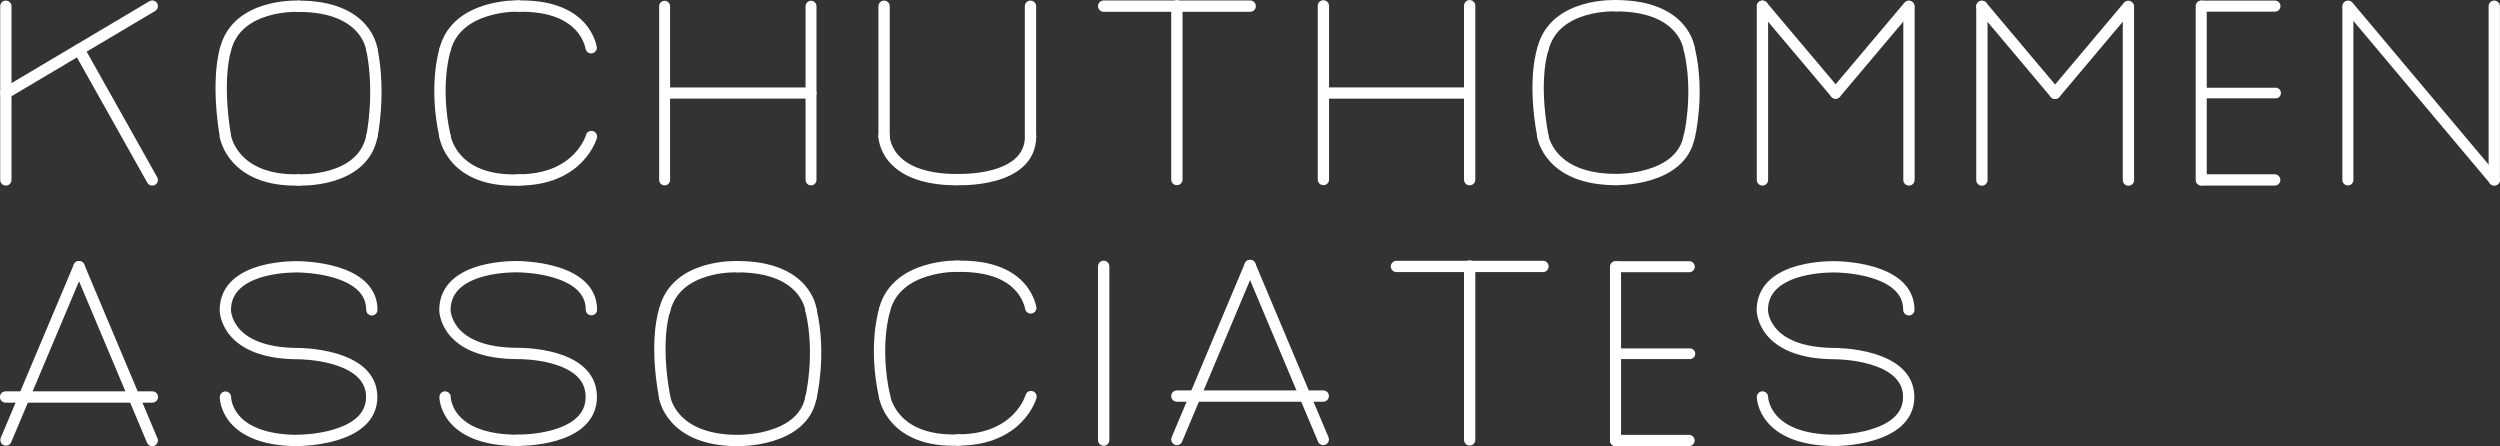 <?xml version="1.0" encoding="UTF-8"?>
<svg id="Layer_2" data-name="Layer 2" xmlns="http://www.w3.org/2000/svg" viewBox="0 0 187.85 33.53">
  <rect x="0" y="0" width="187.85" height="33.53" fill="#333333" stroke="none"/>
  <defs>
    <style>
      .cls-1 {
        stroke-width: .83px;
      }

      .cls-1, .cls-2, .cls-3, .cls-4, .cls-5, .cls-6, .cls-7, .cls-8, .cls-9 {
        fill: none;
        stroke: #fff;
        stroke-linecap: round;
        stroke-miterlimit: 10;
      }

      .cls-2 {
        stroke-width: .83px;
      }

      .cls-3 {
        stroke-width: .82px;
      }

      .cls-4 {
        stroke-width: .82px;
      }

      .cls-5 {
        stroke-width: .83px;
      }

      .cls-6 {
        stroke-width: .85px;
      }

      .cls-7 {
        stroke-width: .85px;
      }

      .cls-8 {
        stroke-width: .84px;
      }

      .cls-9 {
        stroke-width: .8px;
      }
    </style>
  </defs>
  <g id="Layer_1-2" data-name="Layer 1">
    <g>
      <line class="cls-7" x1=".44" y1=".47" x2=".44" y2="13.52"/>
      <line class="cls-7" x1=".44" y1="6.99" x2="11.44" y2=".46"/>
      <line class="cls-7" x1="5.94" y1="3.73" x2="11.44" y2="13.52"/>
      <g>
        <path class="cls-7" d="m22.44.47s-4.64-.24-5.5,3.26"/>
        <path class="cls-7" d="m16.94,10.26s.54,3.37,5.5,3.26"/>
        <path class="cls-7" d="m16.94,3.73s-.72,2.18,0,6.53"/>
        <path class="cls-7" d="m22.44,13.52s4.79.23,5.5-3.26"/>
        <path class="cls-7" d="m27.94,3.73s-.35-3.26-5.5-3.26"/>
        <path class="cls-7" d="m27.95,10.22s.66-3.13,0-6.49"/>
      </g>
      <path class="cls-7" d="m38.94.45s-4.61-.14-5.5,3.27"/>
      <path class="cls-7" d="m33.44,10.26s.52,3.48,5.62,3.26"/>
      <path class="cls-7" d="m33.44,3.73s-.86,2.67,0,6.53"/>
      <path class="cls-7" d="m38.93.46c5.23-.11,5.51,3.28,5.51,3.27"/>
      <path class="cls-7" d="m44.44,10.26s-.91,3.27-5.5,3.26"/>
      <line class="cls-3" x1="49.94" y1=".47" x2="49.94" y2="13.52"/>
      <line class="cls-4" x1="60.94" y1=".47" x2="60.94" y2="13.52"/>
      <line class="cls-8" x1="50.02" y1="6.99" x2="60.93" y2="6.99"/>
      <path class="cls-7" d="m66.43,10.23s0,3.27,5.5,3.27"/>
      <path class="cls-7" d="m71.94,13.49s5.5.25,5.5-3.26"/>
      <line class="cls-7" x1="66.43" y1="10.26" x2="66.43" y2=".47"/>
      <line class="cls-7" x1="77.43" y1="10.26" x2="77.43" y2=".47"/>
      <line class="cls-7" x1="82.93" y1=".46" x2="93.94" y2=".46"/>
      <line class="cls-7" x1="88.43" y1="13.49" x2="88.43" y2=".44"/>
      <line class="cls-7" x1="99.44" y1=".44" x2="99.44" y2="13.49"/>
      <line class="cls-7" x1="110.43" y1=".43" x2="110.43" y2="13.5"/>
      <line class="cls-7" x1="99.52" y1="6.99" x2="110.35" y2="6.99"/>
      <g>
        <path class="cls-6" d="m121.43.43s-4.64-.23-5.5,3.27"/>
        <path class="cls-6" d="m115.93,10.23s.46,3.26,5.5,3.26"/>
        <path class="cls-6" d="m115.93,3.7s-.8,2.19,0,6.53"/>
        <path class="cls-6" d="m121.43,13.49s4.88.1,5.5-3.25"/>
        <path class="cls-6" d="m126.93,3.7s-.33-3.27-5.52-3.27"/>
        <path class="cls-6" d="m126.94,10.24s.78-3.2,0-6.54"/>
      </g>
      <line class="cls-6" x1="132.43" y1=".47" x2="132.43" y2="13.52"/>
      <line class="cls-6" x1="143.44" y1=".53" x2="143.44" y2="13.52"/>
      <line class="cls-6" x1="132.43" y1=".47" x2="137.93" y2="6.99"/>
      <line class="cls-6" x1="137.93" y1="6.99" x2="143.43" y2=".47"/>
      <line class="cls-6" x1="148.92" y1=".48" x2="148.92" y2="13.53"/>
      <line class="cls-6" x1="159.93" y1=".54" x2="159.93" y2="13.53"/>
      <line class="cls-6" x1="148.92" y1=".48" x2="154.42" y2="7.01"/>
      <line class="cls-6" x1="154.42" y1="7.01" x2="159.92" y2=".48"/>
      <line class="cls-2" x1="165.4" y1=".46" x2="165.4" y2="13.52"/>
      <line class="cls-5" x1="170.94" y1=".46" x2="165.43" y2=".46"/>
      <line class="cls-9" x1="170.99" y1="6.99" x2="165.41" y2="6.99"/>
      <line class="cls-6" x1="170.92" y1="13.52" x2="165.43" y2="13.52"/>
      <line class="cls-1" x1="176.42" y1="13.52" x2="176.42" y2=".47"/>
      <line class="cls-2" x1="176.45" y1=".47" x2="187.42" y2="13.52"/>
      <line class="cls-6" x1="187.42" y1=".47" x2="187.42" y2="13.52"/>
      <line class="cls-7" x1="5.94" y1="20.04" x2=".45" y2="33.06"/>
      <line class="cls-7" x1="5.94" y1="20.04" x2="11.44" y2="33.1"/>
      <line class="cls-7" x1=".42" y1="29.83" x2="11.45" y2="29.83"/>
      <g>
        <path class="cls-6" d="m55.44,20.04s-4.64-.23-5.5,3.27"/>
        <path class="cls-6" d="m49.94,29.84s.46,3.26,5.5,3.26"/>
        <path class="cls-6" d="m49.94,23.31s-.8,2.19,0,6.53"/>
        <path class="cls-6" d="m55.44,33.1s4.88.1,5.5-3.25"/>
        <path class="cls-6" d="m60.94,23.31s-.33-3.27-5.52-3.27"/>
        <path class="cls-6" d="m60.94,29.85s.78-3.2,0-6.54"/>
      </g>
      <g>
        <path class="cls-7" d="m71.97,20s-4.61-.14-5.5,3.27"/>
        <path class="cls-7" d="m66.47,29.8s.52,3.48,5.62,3.26"/>
        <path class="cls-7" d="m66.47,23.28s-.86,2.67,0,6.53"/>
        <path class="cls-7" d="m71.96,20.01c5.23-.11,5.51,3.28,5.51,3.27"/>
        <path class="cls-7" d="m77.47,29.8s-.91,3.27-5.5,3.26"/>
      </g>
      <line class="cls-7" x1="82.93" y1="20.01" x2="82.93" y2="33.07"/>
      <line class="cls-7" x1="93.93" y1="19.95" x2="88.43" y2="33.02"/>
      <line class="cls-7" x1="93.93" y1="19.95" x2="99.43" y2="33.02"/>
      <line class="cls-7" x1="88.43" y1="29.76" x2="99.43" y2="29.76"/>
      <line class="cls-7" x1="104.93" y1="20.02" x2="115.94" y2="20.02"/>
      <line class="cls-7" x1="110.43" y1="33.05" x2="110.43" y2="19.99"/>
      <line class="cls-2" x1="121.39" y1="20.04" x2="121.39" y2="33.11"/>
      <line class="cls-5" x1="126.93" y1="20.04" x2="121.42" y2="20.04"/>
      <line class="cls-9" x1="126.98" y1="26.58" x2="121.4" y2="26.58"/>
      <line class="cls-6" x1="126.91" y1="33.1" x2="121.41" y2="33.1"/>
      <path class="cls-7" d="m143.43,23.28c0-3.23-5.51-3.23-5.51-3.23,0,0-5.5-.2-5.5,3.26,0,0,0,3.26,5.5,3.26,0,0,5.5,0,5.5,3.26s-5.5,3.26-5.5,3.26"/>
      <path class="cls-7" d="m132.43,29.83s.05,3.26,5.5,3.26"/>
      <g>
        <path class="cls-7" d="m44.44,23.27c0-3.23-5.51-3.23-5.51-3.23,0,0-5.5-.2-5.5,3.26,0,0,0,3.26,5.5,3.26,0,0,5.5-.09,5.5,3.26s-5.5,3.26-5.5,3.26"/>
        <path class="cls-7" d="m33.44,29.83s0,3.26,5.5,3.26"/>
      </g>
      <g>
        <path class="cls-7" d="m27.94,23.28c0-3.23-5.51-3.23-5.51-3.23,0,0-5.5-.2-5.5,3.26,0,0,0,3.26,5.5,3.26,0,0,5.5,0,5.5,3.26s-5.5,3.26-5.5,3.26"/>
        <path class="cls-7" d="m16.94,29.84s-.03,3.26,5.5,3.26"/>
      </g>
    </g>
  </g>
</svg>